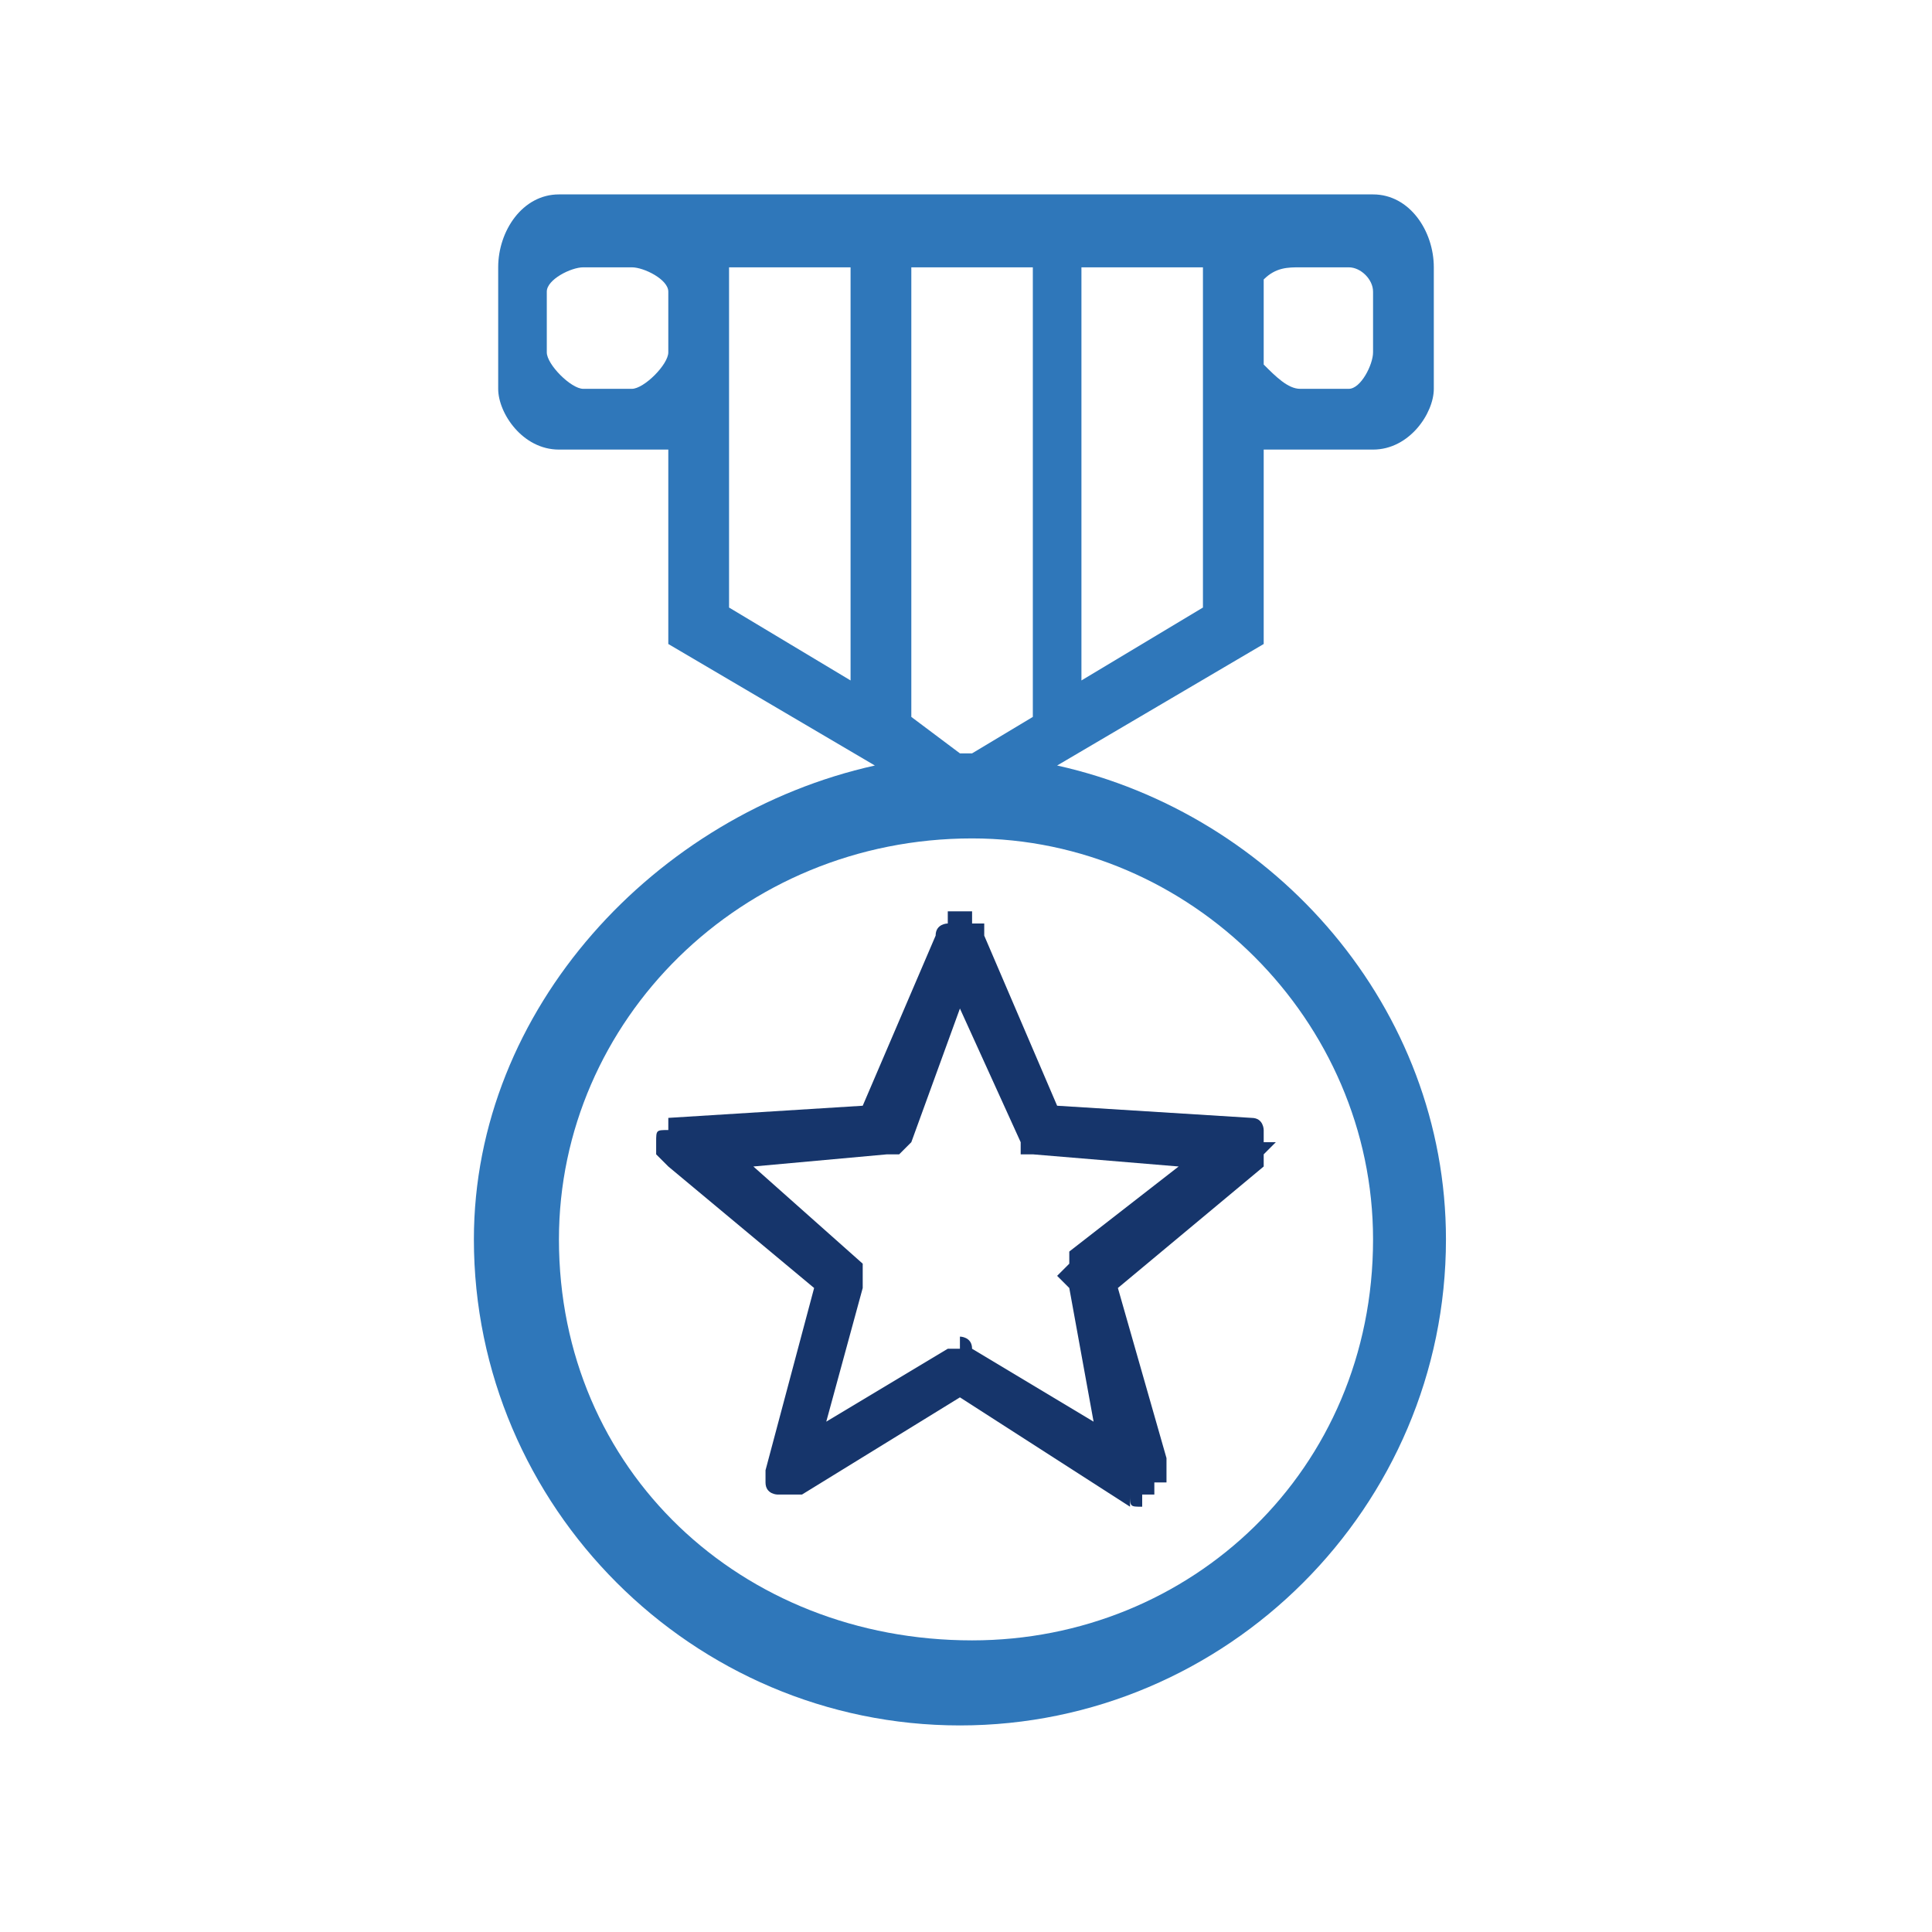 <?xml version="1.0" encoding="UTF-8"?>
<!DOCTYPE svg PUBLIC "-//W3C//DTD SVG 1.1//EN" "http://www.w3.org/Graphics/SVG/1.1/DTD/svg11.dtd">
<!-- Creator: CorelDRAW -->
<svg xmlns="http://www.w3.org/2000/svg" xml:space="preserve" width="90px" height="90px" version="1.1" style="shape-rendering:geometricPrecision; text-rendering:geometricPrecision; image-rendering:optimizeQuality; fill-rule:evenodd; clip-rule:evenodd"
viewBox="0 0 1.59 1.59"
 xmlns:xlink="http://www.w3.org/1999/xlink"
 xmlns:xodm="http://www.corel.com/coreldraw/odm/2003">
 <defs>
  <style type="text/css">
   <![CDATA[
    .fil2 {fill:none}
    .fil0 {fill:#2F77BA}
    .fil1 {fill:#16356B;fill-rule:nonzero}
   ]]>
  </style>
 </defs>
 <g id="Layer_x0020_1">
  <g id="_105553867121024">
   <path class="fil0" d="M0.79 0.62c0.01,0 0.01,0 0.01,0l0.05 -0.03 0 -0.37 -0.1 0 0 0.37 0.04 0.03zm0.08 0.01c0.18,0.04 0.32,0.2 0.32,0.39 0,0.22 -0.18,0.4 -0.4,0.4 -0.22,0 -0.4,-0.18 -0.4,-0.4 0,-0.19 0.15,-0.35 0.33,-0.39l-0.17 -0.1 0 -0.16c-0.01,0 -0.01,0 -0.01,0l-0.08 0c-0.03,0 -0.05,-0.03 -0.05,-0.05l0 -0.1c0,-0.03 0.02,-0.06 0.05,-0.06l0.08 0c0,0 0,0 0.01,0l0 0 0.49 0 0 0c0,0 0,0 0,0l0.09 0c0.03,0 0.05,0.03 0.05,0.06l0 0.1c0,0.02 -0.02,0.05 -0.05,0.05l-0.09 0c0,0 0,0 0,0l0 0.16 -0.17 0.1zm-0.27 -0.41l0.1 0 0 0.34 -0.1 -0.06 0 -0.28zm0.39 0l-0.1 0 0 0.34 0.1 -0.06 0 -0.28zm0.05 0.01l0 0.07c0.01,0.01 0.02,0.02 0.03,0.02l0.04 0c0.01,0 0.02,-0.02 0.02,-0.03l0 -0.05c0,-0.01 -0.01,-0.02 -0.02,-0.02l-0.04 0c-0.01,0 -0.02,0 -0.03,0.01zm-0.52 0.09l-0.04 0c-0.01,0 -0.03,-0.02 -0.03,-0.03l0 -0.05c0,-0.01 0.02,-0.02 0.03,-0.02l0.04 0c0.01,0 0.03,0.01 0.03,0.02l0 0.05c0,0.01 -0.02,0.03 -0.03,0.03zm0.28 0.37c0.18,0 0.33,0.15 0.33,0.33 0,0.19 -0.15,0.33 -0.33,0.33 -0.19,0 -0.34,-0.14 -0.34,-0.33 0,-0.18 0.15,-0.33 0.34,-0.33z"/>
   <path class="fil1" d="M0.81 0.77l0.06 0.14 0.16 0.01c0,0 0,0 0,0 0.01,0 0.01,0.01 0.01,0.01 0,0 0,0 0,0.01 0,0 0.01,0 0.01,0 -0.01,0.01 -0.01,0.01 -0.01,0.01 0,0 0,0 0,0 0,0 0,0.01 0,0.01 0,0 0,0 0,0l-0.12 0.1 0.04 0.14 0 0 0 0.01c0,0 0,0 0,0.01 0,0 0,0 -0.01,0l0 0.01 0 0c0,0 0,0 0,0 0,0 -0.01,0 -0.01,0 0,0 0,0.01 0,0.01 -0.01,0 -0.01,0 -0.01,-0.01 0,0 0,0 0,0l0 0.01 -0.14 -0.09 -0.13 0.08c0,0 0,0 -0.01,0 0,0.01 0,0.01 0,0 -0.01,0 -0.01,0 -0.01,0 0,0 -0.01,0 -0.01,-0.01 0,0 0,0 0,0 0,0 0,0 0,0 0,-0.01 0,-0.01 0,-0.01 0,0 0,0 0,0l0 0 0.04 -0.15 -0.12 -0.1c0,0 -0.01,-0.01 -0.01,-0.01 0,0 0,0 0,-0.01 0,0 0,0 0,0 0,-0.01 0,-0.01 0.01,-0.01 0,0 0,0 0,0 0,-0.01 0,-0.01 0,-0.01 0,0 0,0 0,0l0 0 0.16 -0.01 0.06 -0.14c0,-0.01 0.01,-0.01 0.01,-0.01 0,0 0,0 0,-0.01 0.01,0 0.01,0 0.01,0 0.01,0 0.01,0 0.01,0 0,0.01 0,0.01 0,0.01 0.01,0 0.01,0 0.01,0 0,0 0,0 0,0 0,0 0,0.01 0,0.01zm0.03 0.17l-0.05 -0.11 -0.04 0.11c0,0 0,0 0,0 0,0 -0.01,0.01 -0.01,0.01 0,0 0,0 0,0 -0.01,0 -0.01,0 -0.01,0l-0.11 0.01 0.09 0.08 0 0 0 0c0,0 0,0 0,0 0,0.01 0,0.01 0,0.01 0,0 0,0 0,0.01l0 0 0 0 -0.03 0.11 0.1 -0.06 0 0c0,0 0,0 0,0l0.01 0 0 0c0,0 0,0 0,0 0,-0.01 0,-0.01 0,-0.01 0,0 0.01,0 0.01,0.01 0,0 0,0 0,0l0.1 0.06 -0.02 -0.11 0 0c0,0 -0.01,-0.01 -0.01,-0.01 0,0 0,0 0.01,-0.01 0,0 0,0 0,0 0,0 0,0 0,-0.01l0.09 -0.07 -0.12 -0.01 0 0 0 0c0,0 0,0 -0.01,0 0,0 0,-0.01 0,-0.01 0,0 0,0 0,0z"/>
  </g>
  <rect class="fil2" width="1.59" height="1.59"/>
 </g>
</svg>
